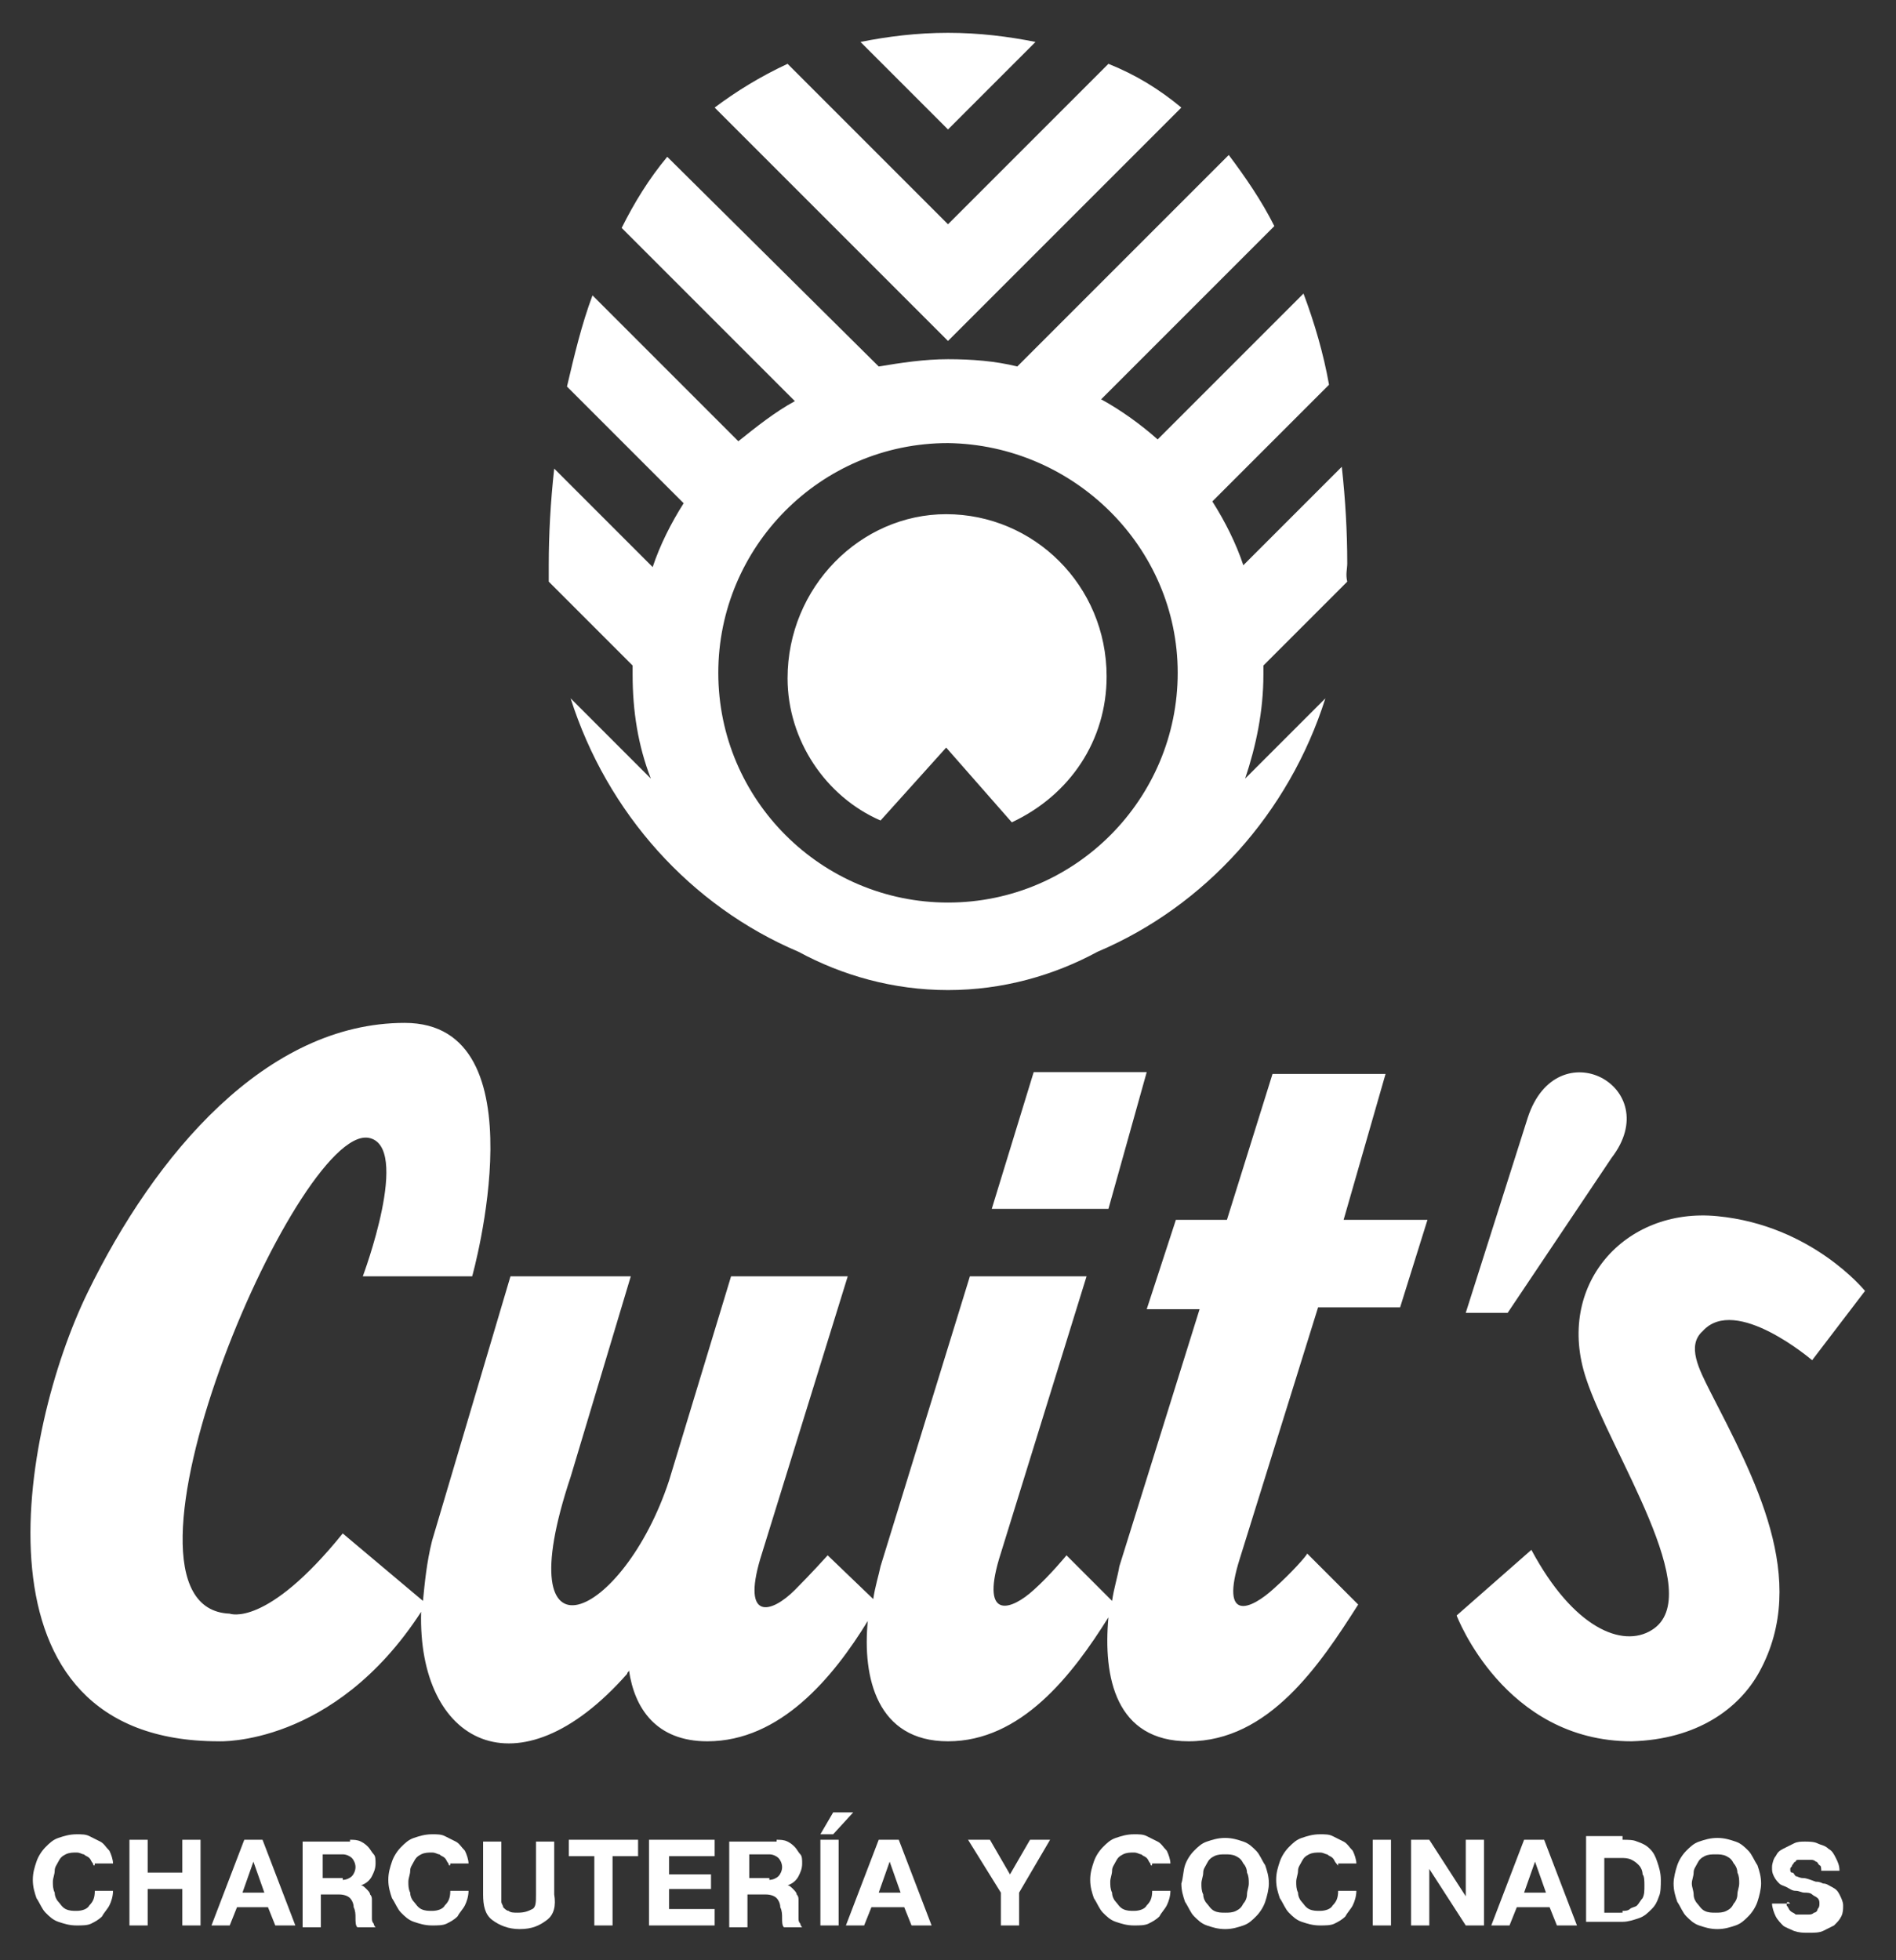 <?xml version="1.0" encoding="utf-8"?>
<!-- Generator: Adobe Illustrator 19.2.1, SVG Export Plug-In . SVG Version: 6.00 Build 0)  -->
<svg version="1.1" id="Capa_1" xmlns="http://www.w3.org/2000/svg" xmlns:xlink="http://www.w3.org/1999/xlink" x="0px" y="0px"
	 viewBox="0 0 104 107.5" style="enable-background:new 0 0 104 107.5;" xml:space="preserve">
<rect x="0" y="0" width="104" height="107.5" fill="#333333" stroke="none"/>
<style type="text/css">
	.st0{fill:#FFFFFF;}
</style>
<g>
	<path class="st0" d="M83.8,61.3c1.6-4.9,7.6-1.7,4.6,2.2L82.7,72l-2.3,0L83.8,61.3z M56.7,58.8h6.2l-2.1,7.5h-6.4L56.7,58.8z
		 M76.8,71.7h-4.5L68,85.5c-1.1,3.5,0.6,2.8,1.9,1.6c0.9-0.8,1.8-1.8,1.8-1.9l2.8,2.8c-2.1,3.3-4.9,7.5-9.3,7.5
		c-4,0-4.7-3.5-4.4-6.8c-2,3.2-4.8,6.8-8.8,6.8c-3.9,0-4.7-3.5-4.4-6.6c-1.9,3.1-4.8,6.6-8.8,6.6c-2.8,0-4-1.8-4.3-3.9
		c0,0.1-0.1,0.1-0.1,0.2c-6,6.8-11.5,3.8-11.3-3.4C18.3,95.8,12,95.5,12,95.5c-14,0-10.9-17-7.2-24.6c3.7-7.6,9.8-14.8,17.4-14.8
		c7.6,0,3.7,13.9,3.7,13.9h-6c0,0,2.7-7.2,0.3-7.6c-4-0.6-15.2,25.8-7.6,26.1c0,0,2,0.8,6.2-4.4l4.4,3.7c0.1-1,0.2-2.1,0.5-3.3
		L28,70h6.6l-3.3,11c-3.6,10.8,2.9,7.8,5.4,0.2L40.1,70h6.4l-4.8,15.5c-1,3.4,0.6,3,1.9,1.7c0.9-0.9,1.8-1.9,1.8-1.9l2.5,2.4
		c0.1-0.7,0.3-1.3,0.4-1.8L53.2,70h6.4l-4.8,15.5c-1,3.4,0.7,2.8,1.9,1.7c0.9-0.8,1.8-1.9,1.8-1.9l2.5,2.5c0.1-0.7,0.3-1.3,0.4-1.9
		l4.4-14.1h-2.9l1.6-4.9h2.8l2.5-8l6.2,0l-2.3,8h4.6L76.8,71.7z M99.4,74.6c0,0-4.2-3.6-6-1.6c-0.9,0.8-0.2,2.1,0.4,3.3
		c2.4,4.7,5.5,10.3,2.7,15.4c-1.1,2-3.4,3.7-7,3.8c-7,0-9.6-6.9-9.6-6.9l4.1-3.6c2.3,4.3,5,5.4,6.6,4.4c3.1-1.9-2.3-9.8-3.6-13.8
		c-1.7-5.1,2.1-9.4,7.2-8.9c5.2,0.5,8.1,4.1,8.1,4.1L99.4,74.6z"/>
	<path class="st0" d="M73.9,30.9c0-1.7-0.1-3.5-0.3-5.3L68.2,31c-0.4-1.2-1-2.4-1.7-3.5l6.4-6.4c-0.3-1.7-0.8-3.4-1.4-5l-8,8
		c-0.9-0.8-2-1.6-3.1-2.2l9.5-9.5c-0.7-1.4-1.6-2.7-2.5-3.9L55.8,20.1c-1.2-0.3-2.5-0.4-3.8-0.4c-1.3,0-2.6,0.2-3.8,0.4L36.6,8.6
		c-1,1.2-1.8,2.5-2.5,3.9l9.5,9.5c-1.1,0.6-2.1,1.4-3.1,2.2l-8-8c-0.6,1.6-1,3.3-1.4,5l6.4,6.4c-0.7,1.1-1.3,2.3-1.7,3.5l-5.4-5.4
		c-0.2,1.8-0.3,3.6-0.3,5.3c0,0.3,0,0.6,0,0.9l4.6,4.6c0,0.2,0,0.3,0,0.5c0,2,0.3,3.9,1,5.7l-4.4-4.4c2,6.3,6.6,11.4,12.5,13.9
		c2.4,1.3,5.2,2.1,8.2,2.1c3,0,5.8-0.8,8.2-2.1c5.9-2.5,10.5-7.6,12.5-13.9l-4.4,4.4c0.6-1.8,1-3.7,1-5.7c0-0.2,0-0.3,0-0.5l4.6-4.6
		C73.8,31.5,73.9,31.2,73.9,30.9 M56.8,2.3C55.3,2,53.7,1.8,52,1.8c-1.7,0-3.3,0.2-4.8,0.5L52,7.1L56.8,2.3z M64.8,5.9
		c-1.2-1-2.5-1.8-4-2.4L52,12.3l-8.8-8.8c-1.5,0.7-2.8,1.5-4,2.4L52,18.7L64.8,5.9z M64.6,36.9c0,6.9-5.6,12.6-12.6,12.6
		c-6.9,0-12.6-5.6-12.6-12.6c0-6.9,5.6-12.6,12.6-12.6C58.9,24.4,64.6,30,64.6,36.9 M43.2,37.2c0,3.4,2.1,6.5,5.1,7.8l3.6-4l3.6,4.1
		c3.2-1.5,5.2-4.5,5.2-8c0-5-4-8.9-8.8-8.9C47.2,28.2,43.2,32.2,43.2,37.2"/>
	<g>
		<path class="st0" d="M5.1,102.2c-0.1-0.1-0.1-0.2-0.2-0.3s-0.2-0.1-0.3-0.2c-0.1,0-0.2-0.1-0.4-0.1c-0.2,0-0.4,0-0.6,0.1
			c-0.2,0.1-0.3,0.2-0.4,0.4c-0.1,0.2-0.2,0.3-0.2,0.5c0,0.2-0.1,0.4-0.1,0.6c0,0.2,0,0.4,0.1,0.6c0,0.2,0.1,0.4,0.2,0.5
			c0.1,0.1,0.2,0.3,0.4,0.4c0.2,0.1,0.4,0.1,0.6,0.1c0.3,0,0.6-0.1,0.7-0.3c0.2-0.2,0.3-0.4,0.3-0.8h1c0,0.3-0.1,0.6-0.2,0.8
			c-0.1,0.2-0.3,0.4-0.4,0.6c-0.2,0.2-0.4,0.3-0.6,0.4s-0.5,0.1-0.8,0.1c-0.4,0-0.7-0.1-1-0.2c-0.3-0.1-0.5-0.3-0.7-0.5
			c-0.2-0.2-0.3-0.5-0.5-0.8c-0.1-0.3-0.2-0.6-0.2-1c0-0.4,0.1-0.7,0.2-1s0.3-0.6,0.5-0.8c0.2-0.2,0.4-0.4,0.7-0.5
			c0.3-0.1,0.6-0.2,1-0.2c0.3,0,0.5,0,0.7,0.1c0.2,0.1,0.4,0.2,0.6,0.3s0.3,0.3,0.5,0.5c0.1,0.2,0.2,0.5,0.2,0.7h-1
			C5.2,102.4,5.1,102.3,5.1,102.2z"/>
		<path class="st0" d="M8.1,100.9v1.8H10v-1.8h1v4.7h-1v-2H8.1v2h-1v-4.7H8.1z"/>
		<path class="st0" d="M14.4,100.9l1.8,4.7h-1.1l-0.4-1H13l-0.4,1h-1l1.8-4.7H14.4z M14.5,103.8l-0.6-1.7h0l-0.6,1.7H14.5z"/>
		<path class="st0" d="M19.2,100.9c0.2,0,0.4,0,0.6,0.1c0.2,0.1,0.3,0.2,0.4,0.3c0.1,0.1,0.2,0.3,0.3,0.4s0.1,0.3,0.1,0.5
			c0,0.3-0.1,0.5-0.2,0.7c-0.1,0.2-0.3,0.4-0.6,0.5v0c0.1,0,0.2,0.1,0.3,0.2s0.2,0.2,0.2,0.3c0.1,0.1,0.1,0.2,0.1,0.3
			c0,0.1,0,0.2,0,0.4c0,0.1,0,0.2,0,0.3s0,0.2,0,0.3c0,0.1,0,0.2,0.1,0.3c0,0.1,0.1,0.2,0.1,0.2h-1c-0.1-0.1-0.1-0.3-0.1-0.5
			s0-0.4-0.1-0.6c0-0.2-0.1-0.4-0.2-0.5c-0.1-0.1-0.3-0.2-0.6-0.2h-1v1.8h-1v-4.7H19.2z M18.8,103.1c0.2,0,0.4-0.1,0.5-0.2
			c0.1-0.1,0.2-0.3,0.2-0.5c0-0.2-0.1-0.4-0.2-0.5s-0.3-0.2-0.5-0.2h-1.1v1.3H18.8z"/>
		<path class="st0" d="M24.6,102.2c-0.1-0.1-0.1-0.2-0.2-0.3s-0.2-0.1-0.3-0.2c-0.1,0-0.2-0.1-0.4-0.1c-0.2,0-0.4,0-0.6,0.1
			c-0.2,0.1-0.3,0.2-0.4,0.4c-0.1,0.2-0.2,0.3-0.2,0.5c0,0.2-0.1,0.4-0.1,0.6c0,0.2,0,0.4,0.1,0.6c0,0.2,0.1,0.4,0.2,0.5
			c0.1,0.1,0.2,0.3,0.4,0.4c0.2,0.1,0.4,0.1,0.6,0.1c0.3,0,0.6-0.1,0.7-0.3c0.2-0.2,0.3-0.4,0.3-0.8h1c0,0.3-0.1,0.6-0.2,0.8
			c-0.1,0.2-0.3,0.4-0.4,0.6c-0.2,0.2-0.4,0.3-0.6,0.4s-0.5,0.1-0.8,0.1c-0.4,0-0.7-0.1-1-0.2c-0.3-0.1-0.5-0.3-0.7-0.5
			c-0.2-0.2-0.3-0.5-0.5-0.8c-0.1-0.3-0.2-0.6-0.2-1c0-0.4,0.1-0.7,0.2-1s0.3-0.6,0.5-0.8c0.2-0.2,0.4-0.4,0.7-0.5
			c0.3-0.1,0.6-0.2,1-0.2c0.3,0,0.5,0,0.7,0.1c0.2,0.1,0.4,0.2,0.6,0.3s0.3,0.3,0.5,0.5c0.1,0.2,0.2,0.5,0.2,0.7h-1
			C24.7,102.4,24.6,102.3,24.6,102.2z"/>
		<path class="st0" d="M30,105.3c-0.4,0.3-0.8,0.5-1.5,0.5c-0.6,0-1.1-0.2-1.5-0.5s-0.5-0.8-0.5-1.4v-2.9h1v2.9c0,0.1,0,0.3,0,0.4
			c0,0.1,0.1,0.2,0.1,0.3c0.1,0.1,0.2,0.2,0.3,0.2c0.1,0.1,0.3,0.1,0.5,0.1c0.4,0,0.6-0.1,0.8-0.2s0.2-0.4,0.2-0.8v-2.9h1v2.9
			C30.5,104.5,30.4,105,30,105.3z"/>
		<path class="st0" d="M31.2,101.8v-0.9H35v0.9h-1.4v3.8h-1v-3.8H31.2z"/>
		<path class="st0" d="M39.2,100.9v0.9h-2.5v1H39v0.8h-2.3v1.1h2.5v0.9h-3.6v-4.7H39.2z"/>
		<path class="st0" d="M42.6,100.9c0.2,0,0.4,0,0.6,0.1c0.2,0.1,0.3,0.2,0.4,0.3c0.1,0.1,0.2,0.3,0.3,0.4s0.1,0.3,0.1,0.5
			c0,0.3-0.1,0.5-0.2,0.7c-0.1,0.2-0.3,0.4-0.6,0.5v0c0.1,0,0.2,0.1,0.3,0.2s0.2,0.2,0.2,0.3c0.1,0.1,0.1,0.2,0.1,0.3
			c0,0.1,0,0.2,0,0.4c0,0.1,0,0.2,0,0.3s0,0.2,0,0.3c0,0.1,0,0.2,0.1,0.3c0,0.1,0.1,0.2,0.1,0.2h-1c-0.1-0.1-0.1-0.3-0.1-0.5
			s0-0.4-0.1-0.6c0-0.2-0.1-0.4-0.2-0.5c-0.1-0.1-0.3-0.2-0.6-0.2h-1v1.8h-1v-4.7H42.6z M42.2,103.1c0.2,0,0.4-0.1,0.5-0.2
			c0.1-0.1,0.2-0.3,0.2-0.5c0-0.2-0.1-0.4-0.2-0.5s-0.3-0.2-0.5-0.2h-1.1v1.3H42.2z"/>
		<path class="st0" d="M46,100.9v4.7h-1v-4.7H46z M45.7,99.4l-0.7,1.2h0.7l1.1-1.2H45.7z"/>
		<path class="st0" d="M49.3,100.9l1.8,4.7H50l-0.4-1h-1.8l-0.4,1h-1l1.8-4.7H49.3z M49.4,103.8l-0.6-1.7h0l-0.6,1.7H49.4z"/>
		<path class="st0" d="M53.1,100.9h1.2l1.1,1.9l1.1-1.9h1.1l-1.7,2.9v1.8h-1v-1.8L53.1,100.9z"/>
		<path class="st0" d="M63.1,102.2c-0.1-0.1-0.1-0.2-0.2-0.3s-0.2-0.1-0.3-0.2c-0.1,0-0.2-0.1-0.4-0.1c-0.2,0-0.4,0-0.6,0.1
			c-0.2,0.1-0.3,0.2-0.4,0.4c-0.1,0.2-0.2,0.3-0.2,0.5c0,0.2-0.1,0.4-0.1,0.6c0,0.2,0,0.4,0.1,0.6c0,0.2,0.1,0.4,0.2,0.5
			c0.1,0.1,0.2,0.3,0.4,0.4c0.2,0.1,0.4,0.1,0.6,0.1c0.3,0,0.6-0.1,0.7-0.3c0.2-0.2,0.3-0.4,0.3-0.8h1c0,0.3-0.1,0.6-0.2,0.8
			c-0.1,0.2-0.3,0.4-0.4,0.6c-0.2,0.2-0.4,0.3-0.6,0.4s-0.5,0.1-0.8,0.1c-0.4,0-0.7-0.1-1-0.2c-0.3-0.1-0.5-0.3-0.7-0.5
			c-0.2-0.2-0.3-0.5-0.5-0.8c-0.1-0.3-0.2-0.6-0.2-1c0-0.4,0.1-0.7,0.2-1s0.3-0.6,0.5-0.8c0.2-0.2,0.4-0.4,0.7-0.5
			c0.3-0.1,0.6-0.2,1-0.2c0.3,0,0.5,0,0.7,0.1c0.2,0.1,0.4,0.2,0.6,0.3s0.3,0.3,0.5,0.5c0.1,0.2,0.2,0.5,0.2,0.7h-1
			C63.2,102.4,63.1,102.3,63.1,102.2z"/>
		<path class="st0" d="M65,102.3c0.1-0.3,0.3-0.6,0.5-0.8c0.2-0.2,0.4-0.4,0.7-0.5c0.3-0.1,0.6-0.2,1-0.2c0.4,0,0.7,0.1,1,0.2
			s0.5,0.3,0.7,0.5c0.2,0.2,0.3,0.5,0.5,0.8c0.1,0.3,0.2,0.6,0.2,1c0,0.3-0.1,0.7-0.2,1c-0.1,0.3-0.3,0.6-0.5,0.8
			c-0.2,0.2-0.4,0.4-0.7,0.5s-0.6,0.2-1,0.2c-0.4,0-0.7-0.1-1-0.2c-0.3-0.1-0.5-0.3-0.7-0.5c-0.2-0.2-0.3-0.5-0.5-0.8
			c-0.1-0.3-0.2-0.6-0.2-1C64.9,103,64.9,102.6,65,102.3z M66,103.9c0,0.2,0.1,0.4,0.2,0.5c0.1,0.1,0.2,0.3,0.4,0.4
			c0.2,0.1,0.4,0.1,0.6,0.1c0.2,0,0.4,0,0.6-0.1s0.3-0.2,0.4-0.4c0.1-0.1,0.2-0.3,0.2-0.5c0-0.2,0.1-0.4,0.1-0.6
			c0-0.2,0-0.4-0.1-0.6c0-0.2-0.1-0.4-0.2-0.5c-0.1-0.2-0.2-0.3-0.4-0.4s-0.4-0.1-0.6-0.1c-0.2,0-0.4,0-0.6,0.1
			c-0.2,0.1-0.3,0.2-0.4,0.4c-0.1,0.2-0.2,0.3-0.2,0.5c0,0.2-0.1,0.4-0.1,0.6C65.9,103.5,65.9,103.7,66,103.9z"/>
		<path class="st0" d="M73.3,102.2c-0.1-0.1-0.1-0.2-0.2-0.3s-0.2-0.1-0.3-0.2c-0.1,0-0.2-0.1-0.4-0.1c-0.2,0-0.4,0-0.6,0.1
			c-0.2,0.1-0.3,0.2-0.4,0.4c-0.1,0.2-0.2,0.3-0.2,0.5c0,0.2-0.1,0.4-0.1,0.6c0,0.2,0,0.4,0.1,0.6c0,0.2,0.1,0.4,0.2,0.5
			c0.1,0.1,0.2,0.3,0.4,0.4c0.2,0.1,0.4,0.1,0.6,0.1c0.3,0,0.6-0.1,0.7-0.3c0.2-0.2,0.3-0.4,0.3-0.8h1c0,0.3-0.1,0.6-0.2,0.8
			c-0.1,0.2-0.3,0.4-0.4,0.6c-0.2,0.2-0.4,0.3-0.6,0.4s-0.5,0.1-0.8,0.1c-0.4,0-0.7-0.1-1-0.2c-0.3-0.1-0.5-0.3-0.7-0.5
			c-0.2-0.2-0.3-0.5-0.5-0.8c-0.1-0.3-0.2-0.6-0.2-1c0-0.4,0.1-0.7,0.2-1s0.3-0.6,0.5-0.8c0.2-0.2,0.4-0.4,0.7-0.5
			c0.3-0.1,0.6-0.2,1-0.2c0.3,0,0.5,0,0.7,0.1c0.2,0.1,0.4,0.2,0.6,0.3s0.3,0.3,0.5,0.5c0.1,0.2,0.2,0.5,0.2,0.7h-1
			C73.4,102.4,73.4,102.3,73.3,102.2z"/>
		<path class="st0" d="M76.3,100.9v4.7h-1v-4.7H76.3z"/>
		<path class="st0" d="M78.4,100.9l2,3.1h0v-3.1h1v4.7h-1l-2-3.1h0v3.1h-1v-4.7H78.4z"/>
		<path class="st0" d="M84.7,100.9l1.8,4.7h-1.1l-0.4-1h-1.8l-0.4,1h-1l1.8-4.7H84.7z M84.8,103.8l-0.6-1.7h0l-0.6,1.7H84.8z"/>
		<path class="st0" d="M89,100.9c0.3,0,0.6,0,0.8,0.1c0.3,0.1,0.5,0.2,0.7,0.4s0.3,0.4,0.4,0.7s0.2,0.6,0.2,1c0,0.3,0,0.7-0.1,0.9
			c-0.1,0.3-0.2,0.5-0.4,0.7s-0.4,0.4-0.7,0.5s-0.6,0.2-0.9,0.2h-2v-4.7H89z M89,104.8c0.1,0,0.3,0,0.4-0.1s0.3-0.1,0.4-0.2
			c0.1-0.1,0.2-0.3,0.3-0.4c0.1-0.2,0.1-0.4,0.1-0.7c0-0.2,0-0.5-0.1-0.6c0-0.2-0.1-0.4-0.2-0.5s-0.2-0.2-0.4-0.3s-0.4-0.1-0.6-0.1
			H88v3H89z"/>
		<path class="st0" d="M92,102.3c0.1-0.3,0.3-0.6,0.5-0.8c0.2-0.2,0.4-0.4,0.7-0.5c0.3-0.1,0.6-0.2,1-0.2c0.4,0,0.7,0.1,1,0.2
			s0.5,0.3,0.7,0.5c0.2,0.2,0.3,0.5,0.5,0.8c0.1,0.3,0.2,0.6,0.2,1c0,0.3-0.1,0.7-0.2,1c-0.1,0.3-0.3,0.6-0.5,0.8
			c-0.2,0.2-0.4,0.4-0.7,0.5s-0.6,0.2-1,0.2c-0.4,0-0.7-0.1-1-0.2c-0.3-0.1-0.5-0.3-0.7-0.5c-0.2-0.2-0.3-0.5-0.5-0.8
			c-0.1-0.3-0.2-0.6-0.2-1C91.8,103,91.9,102.6,92,102.3z M92.9,103.9c0,0.2,0.1,0.4,0.2,0.5c0.1,0.1,0.2,0.3,0.4,0.4
			c0.2,0.1,0.4,0.1,0.6,0.1c0.2,0,0.4,0,0.6-0.1s0.3-0.2,0.4-0.4c0.1-0.1,0.2-0.3,0.2-0.5c0-0.2,0.1-0.4,0.1-0.6
			c0-0.2,0-0.4-0.1-0.6c0-0.2-0.1-0.4-0.2-0.5c-0.1-0.2-0.2-0.3-0.4-0.4s-0.4-0.1-0.6-0.1c-0.2,0-0.4,0-0.6,0.1
			c-0.2,0.1-0.3,0.2-0.4,0.4c-0.1,0.2-0.2,0.3-0.2,0.5c0,0.2-0.1,0.4-0.1,0.6C92.8,103.5,92.9,103.7,92.9,103.9z"/>
		<path class="st0" d="M98,104.5c0.1,0.1,0.1,0.2,0.2,0.3c0.1,0.1,0.2,0.1,0.3,0.2c0.1,0,0.3,0,0.4,0c0.1,0,0.2,0,0.3,0
			s0.2,0,0.3-0.1c0.1,0,0.2-0.1,0.2-0.2c0.1-0.1,0.1-0.2,0.1-0.3c0-0.1,0-0.2-0.1-0.3c-0.1-0.1-0.2-0.1-0.3-0.2s-0.3-0.1-0.4-0.1
			c-0.2,0-0.3-0.1-0.5-0.1c-0.2,0-0.3-0.1-0.5-0.2c-0.2-0.1-0.3-0.1-0.4-0.2s-0.2-0.2-0.3-0.4c-0.1-0.2-0.1-0.3-0.1-0.5
			c0-0.2,0.1-0.5,0.2-0.6c0.1-0.2,0.2-0.3,0.4-0.4s0.4-0.2,0.6-0.3c0.2-0.1,0.4-0.1,0.6-0.1c0.2,0,0.5,0,0.7,0.1s0.4,0.1,0.6,0.3
			c0.2,0.1,0.3,0.3,0.4,0.5s0.2,0.4,0.2,0.7h-1c0-0.1,0-0.3-0.1-0.3c-0.1-0.1-0.1-0.2-0.2-0.2c-0.1-0.1-0.2-0.1-0.3-0.1
			c-0.1,0-0.2,0-0.4,0c-0.1,0-0.2,0-0.2,0c-0.1,0-0.2,0-0.2,0.1c-0.1,0-0.1,0.1-0.2,0.2c0,0.1-0.1,0.1-0.1,0.2c0,0.1,0,0.2,0.1,0.2
			s0.1,0.1,0.2,0.2c0.1,0,0.2,0.1,0.4,0.1c0.2,0,0.4,0.1,0.7,0.2c0.1,0,0.2,0,0.4,0.1c0.2,0,0.3,0.1,0.5,0.2s0.3,0.2,0.4,0.4
			c0.1,0.2,0.2,0.4,0.2,0.6c0,0.2,0,0.4-0.1,0.6c-0.1,0.2-0.2,0.3-0.4,0.5c-0.2,0.1-0.4,0.2-0.6,0.3c-0.2,0.1-0.5,0.1-0.8,0.1
			c-0.3,0-0.5,0-0.8-0.1c-0.2-0.1-0.5-0.2-0.6-0.3s-0.3-0.3-0.4-0.5c-0.1-0.2-0.2-0.5-0.2-0.7h1C98,104.2,98,104.4,98,104.5z"/>
	</g>
</g>
</svg>
